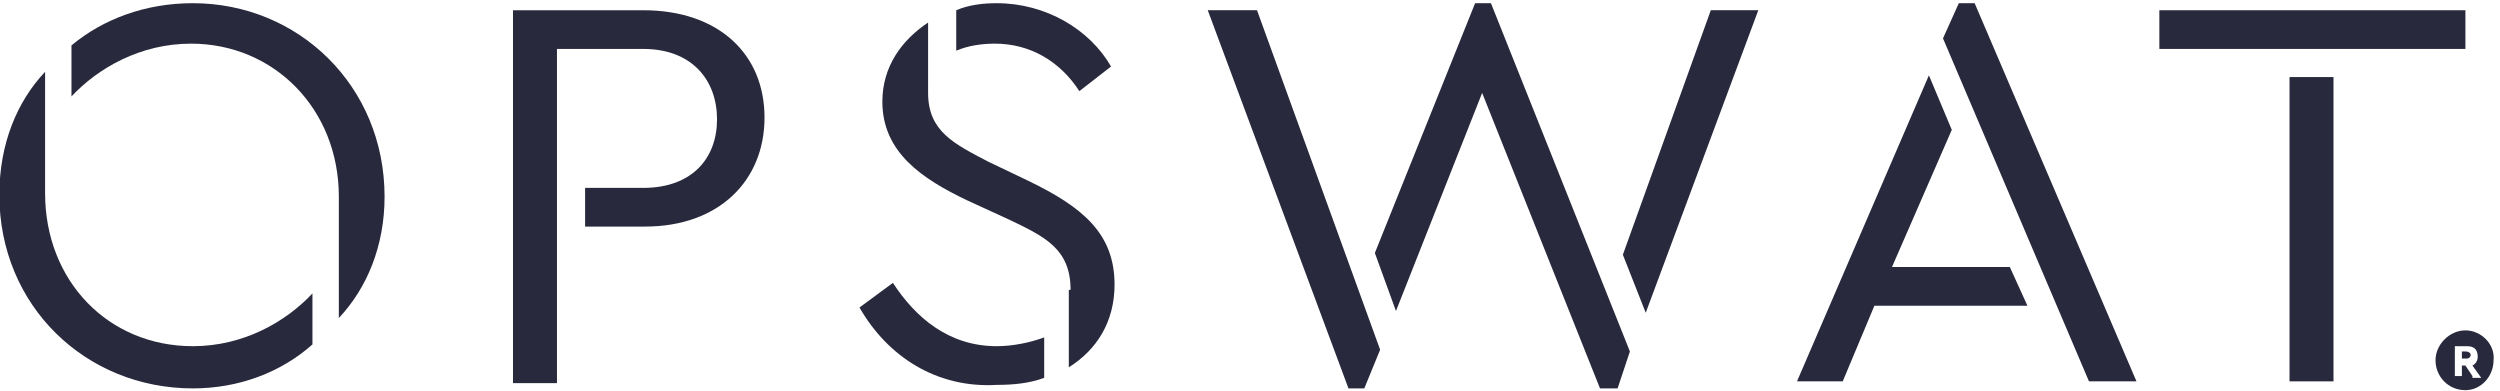 <svg width="198" height="31" viewBox="0 0 198 31" fill="none" xmlns="http://www.w3.org/2000/svg">
<g clip-path="url(#clip0_5560_43933)">
<path d="M30.458 15.577C30.458 19.477 29.064 22.821 26.836 25.189V15.577C26.836 8.611 21.681 3.457 15.134 3.457C11.094 3.457 7.75 5.407 5.661 7.636V3.596C8.168 1.507 11.512 0.253 15.273 0.253C23.631 0.253 30.458 6.8 30.458 15.577ZM3.571 15.298C3.571 22.264 8.586 27.418 15.273 27.418C19.313 27.418 22.656 25.468 24.746 23.239V27.279C22.238 29.508 18.895 30.761 15.273 30.761C6.775 30.761 -0.051 24.214 -0.051 15.438C-0.051 11.398 1.342 8.054 3.571 5.686V15.298Z" fill="#28293D"/>
<path d="M60.55 9.308C60.55 14.323 56.928 17.945 51.077 17.945H46.34V14.881H50.938C54.838 14.881 56.789 12.512 56.789 9.448C56.789 6.383 54.838 3.875 50.938 3.875H44.112V30.344H40.629V0.811H50.938C56.928 0.811 60.55 4.293 60.55 9.308Z" fill="#28293D"/>
<path d="M78.799 3.457C77.824 3.457 76.709 3.596 75.734 4.014V0.81C76.709 0.392 77.824 0.253 78.938 0.253C82.839 0.253 86.322 2.343 87.993 5.268L85.486 7.218C83.953 4.85 81.585 3.457 78.799 3.457ZM84.789 22.96C84.789 19.756 82.839 18.781 79.913 17.388L76.57 15.855C73.087 14.184 69.883 12.094 69.883 8.054C69.883 5.268 71.416 3.178 73.505 1.785V7.358C73.505 10.422 75.595 11.398 78.242 12.791L81.446 14.323C85.764 16.413 88.272 18.502 88.272 22.542C88.272 25.468 86.879 27.697 84.65 29.09V22.96H84.789ZM68.072 24.353L70.719 22.403C72.53 25.189 75.177 27.418 78.938 27.418C80.192 27.418 81.585 27.139 82.7 26.721V29.925C81.585 30.343 80.331 30.483 78.938 30.483C74.202 30.761 70.301 28.254 68.072 24.353Z" fill="#28293D"/>
<path d="M116.829 0.253L108.889 20.035L110.56 24.632L117.386 7.358L126.72 30.761H128.113L129.088 27.836L118.083 0.253H116.829ZM135.496 0.81L128.531 20.174L130.342 24.771L139.258 0.81H135.496ZM95.654 0.81L106.799 30.761H108.053L109.306 27.697L99.555 0.81H95.654Z" fill="#28293D"/>
<path d="M155.139 0.253L153.885 3.039L165.447 30.204H169.209L156.392 0.253H155.139ZM142.322 30.204H145.944L148.452 24.214H160.572L159.179 21.149H149.845L154.581 10.283L152.77 5.965L142.322 30.204Z" fill="#28293D"/>
<path d="M171.021 3.875H195.261V0.811H171.021V3.875ZM181.33 30.204H184.813V6.104H181.33V30.204Z" fill="#28293D"/>
<path d="M195.261 27.837H194.982V28.394H195.4C195.54 28.394 195.679 28.255 195.679 28.116C195.679 27.976 195.54 27.837 195.261 27.837Z" fill="#28293D"/>
<path d="M195.261 26.165C194.007 26.165 192.893 27.279 192.893 28.533C192.893 29.787 193.868 30.901 195.261 30.901C196.515 30.901 197.49 29.787 197.49 28.533C197.629 27.279 196.515 26.165 195.261 26.165ZM195.818 29.787L195.261 28.951H194.982V29.787H194.425V27.419H195.4C195.957 27.419 196.236 27.697 196.236 28.255C196.236 28.533 196.097 28.812 195.818 28.951L196.515 29.926H195.818V29.787Z" fill="#28293D"/>
</g>
<defs>
<clipPath id="clip0_5560_43933">
<rect width="197.678" height="30.648" fill="white" transform="translate(0 0.253)"/>
</clipPath>
</defs>
</svg>
